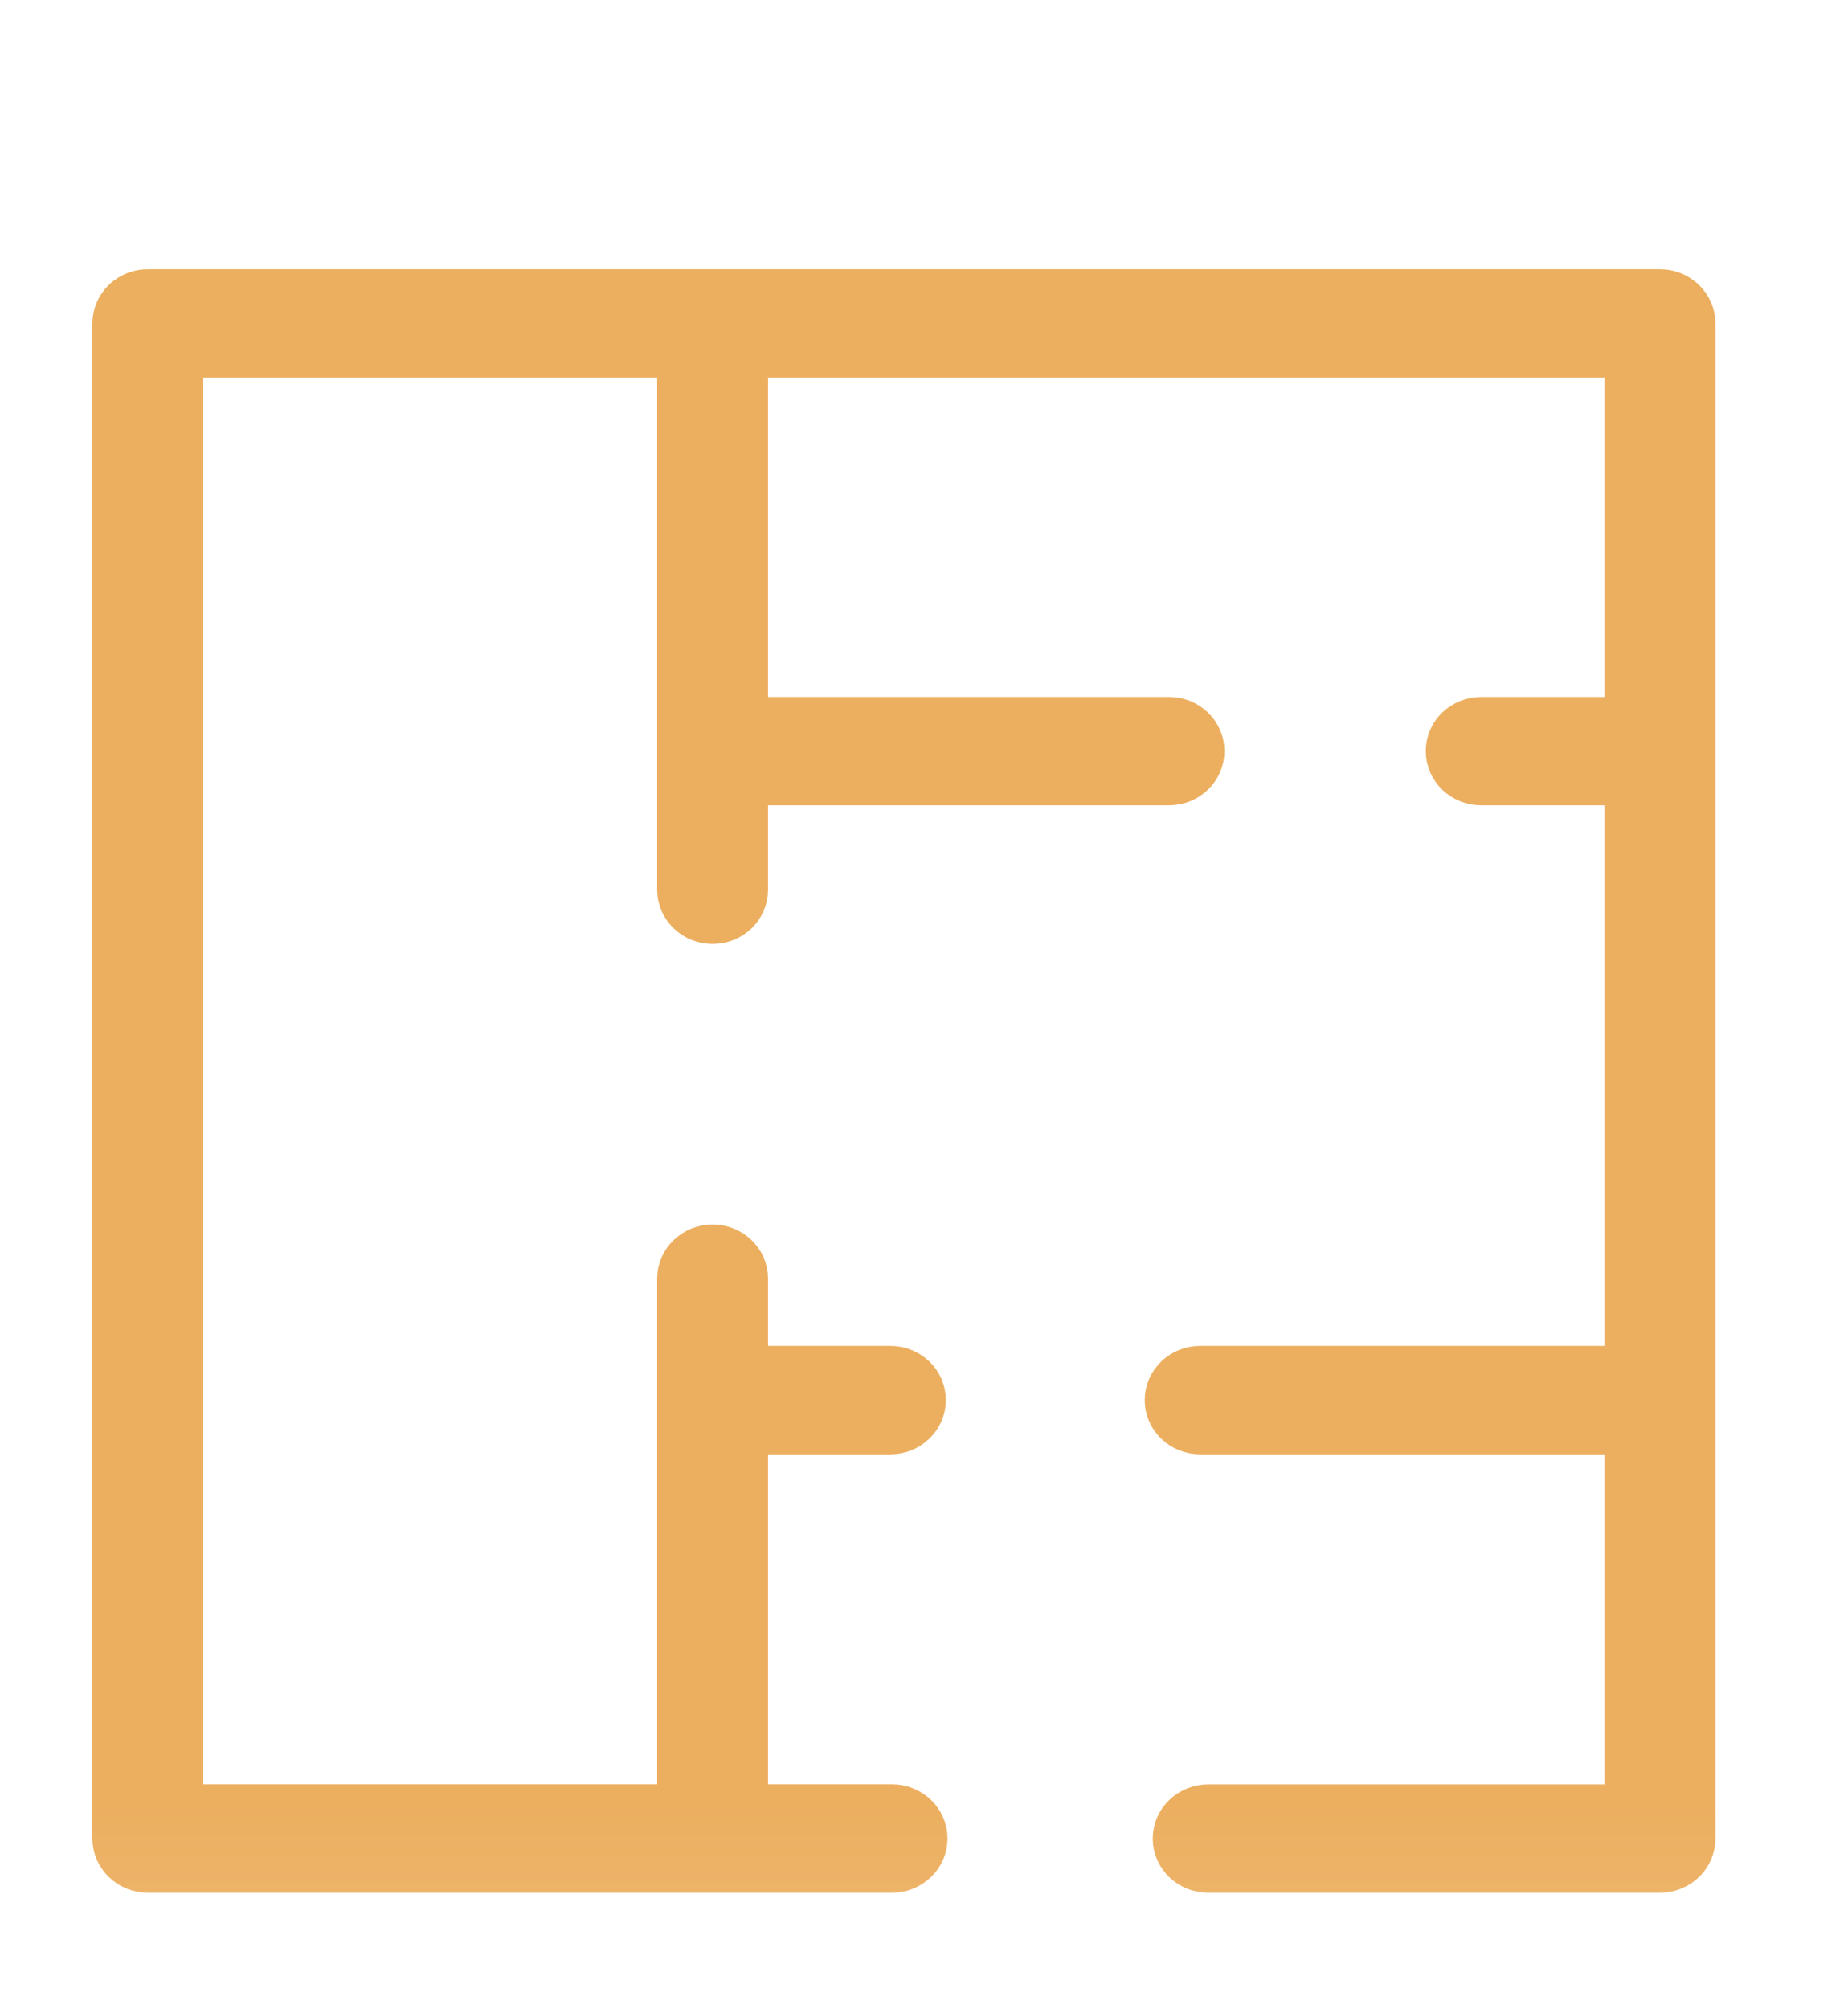 <svg width="23" height="25" viewBox="0 0 23 25" fill="none" xmlns="http://www.w3.org/2000/svg">
<mask id="mask0_2540_5001" style="mask-type:luminance" maskUnits="userSpaceOnUse" x="0" y="1" width="23" height="23">
<path d="M22.5 1.45H0V23.95H22.5V1.45Z" fill="white"/>
</mask>
<g mask="url(#mask0_2540_5001)">
<path d="M20.662 3.7H1.842C1.752 3.699 1.665 3.733 1.6 3.794C1.536 3.855 1.5 3.938 1.5 4.024V22.875C1.5 23.054 1.652 23.2 1.84 23.2H11.103C11.29 23.2 11.443 23.054 11.443 22.875C11.443 22.696 11.29 22.551 11.103 22.551H9.209V17.745H11.082C11.27 17.745 11.422 17.599 11.422 17.42C11.422 17.241 11.27 17.096 11.082 17.096H9.209V15.909C9.209 15.73 9.057 15.585 8.869 15.585C8.681 15.585 8.529 15.73 8.529 15.909V22.551H2.18V4.349H8.529V11.071C8.529 11.25 8.681 11.395 8.869 11.395C9.057 11.395 9.209 11.25 9.209 11.071V9.67H14.549C14.737 9.67 14.889 9.525 14.889 9.345C14.889 9.166 14.737 9.021 14.549 9.021H9.209V4.349H20.32V9.021H18.436C18.247 9.021 18.095 9.166 18.095 9.345C18.095 9.525 18.247 9.67 18.436 9.67H20.32V17.096H14.937C14.749 17.096 14.597 17.242 14.597 17.421C14.597 17.6 14.749 17.745 14.937 17.745H20.32V22.552H15.037C14.849 22.552 14.697 22.697 14.697 22.876C14.697 23.055 14.849 23.2 15.037 23.2H20.662C20.849 23.199 21 23.054 21 22.876V4.025C21 3.846 20.849 3.701 20.662 3.7Z" fill="black" stroke="#ECAF60" stroke-width="0.7"/>
</g>
</svg>
